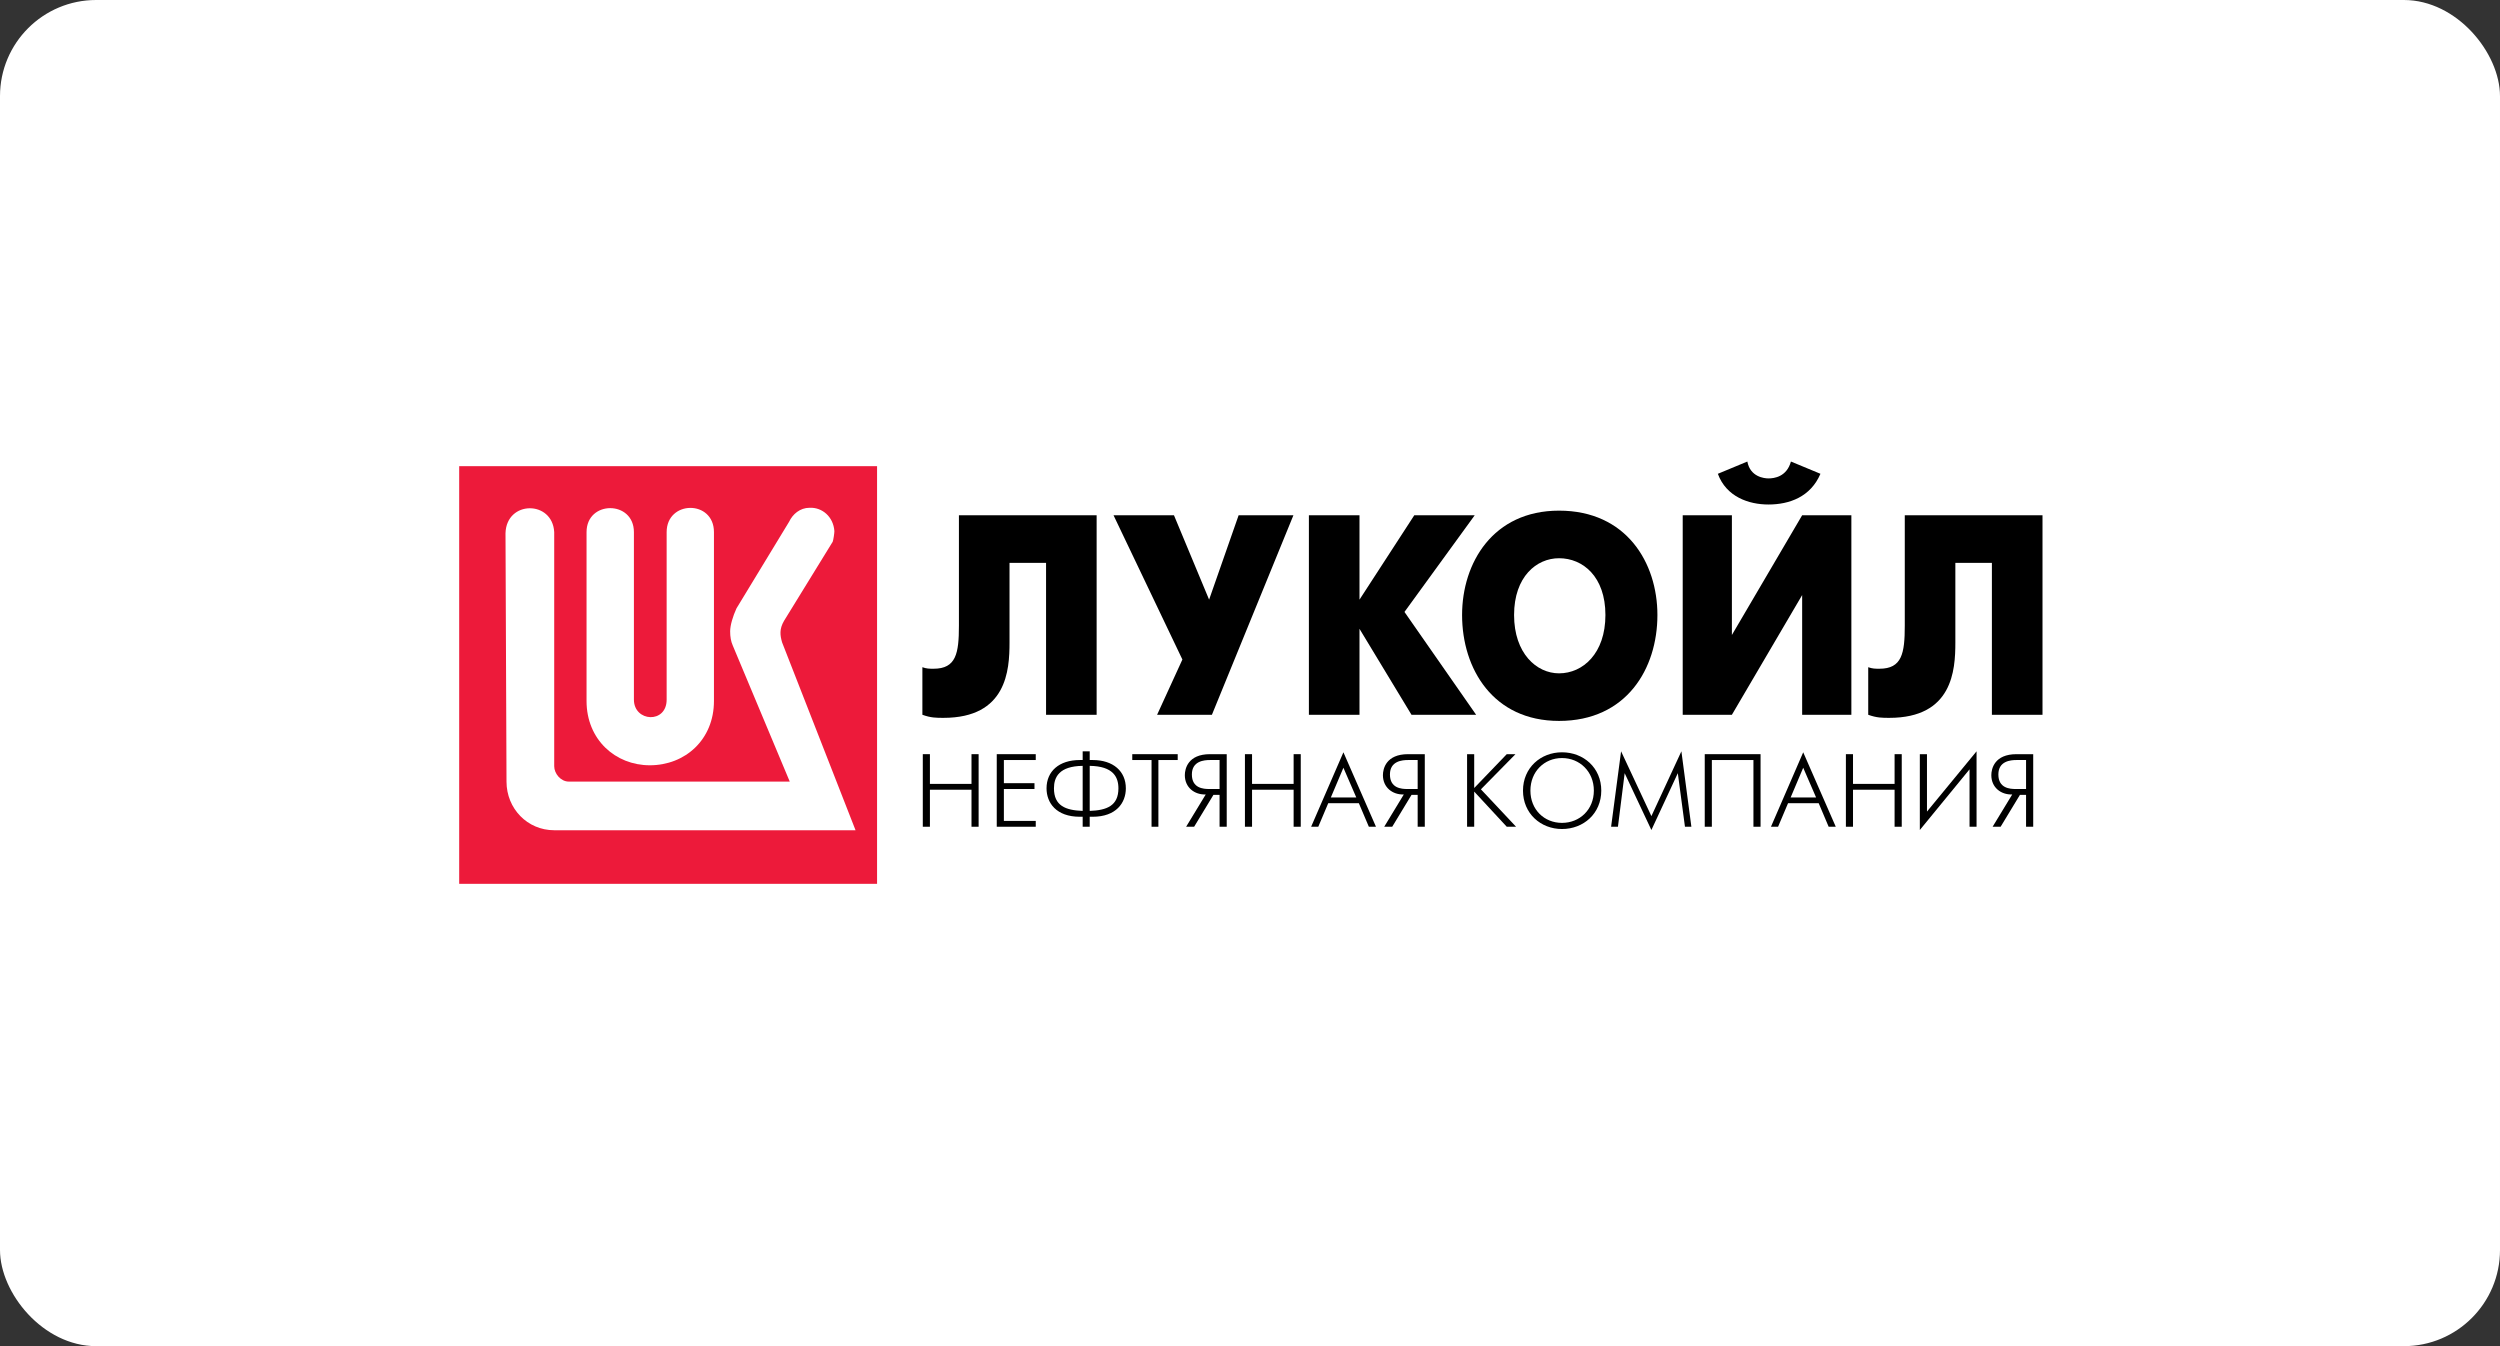 <?xml version="1.0" encoding="UTF-8"?> <svg xmlns="http://www.w3.org/2000/svg" width="260" height="140" viewBox="0 0 260 140" fill="none"><rect x="0" y="0" width="260" height="140" fill="#333333" stroke="none"/> <rect width="260" height="140" rx="10" fill="white"></rect> <path d="M91.215 48.482H47.756V91.918H91.215V48.482Z" fill="#ED1A3A"></path> <path d="M84.196 52.809C83.198 52.809 82.441 53.472 82.064 54.267L76.593 63.272C76.213 64.104 75.936 65.04 75.936 65.659C75.936 66.212 76.012 66.701 76.215 67.152L82.134 81.285H59.148C58.321 81.285 57.638 80.454 57.638 79.688V55.342C57.464 52.014 52.678 52.016 52.572 55.447L52.677 81.285C52.677 84.094 54.85 86.345 57.638 86.345H88.977L81.338 66.809C81.128 66.082 81.034 65.422 81.547 64.555L86.601 56.341C86.672 56.17 86.776 55.446 86.776 55.238C86.675 53.746 85.506 52.744 84.196 52.809ZM71.788 52.821C70.559 52.829 69.331 53.678 69.331 55.342V72.763C69.331 75.293 65.927 75.085 65.927 72.763V55.342C65.927 52.014 61.001 52.014 61.001 55.342V72.903C61.001 76.919 64.001 79.589 67.583 79.589C71.261 79.589 74.251 76.919 74.251 72.903V55.342C74.251 53.645 73.018 52.813 71.788 52.821Z" fill="white"></path> <path d="M99.728 53.586V65.078C99.728 67.951 99.435 69.548 97.095 69.548C96.658 69.548 96.365 69.548 95.928 69.39V74.336C96.803 74.657 97.388 74.657 98.12 74.657C104.698 74.657 104.99 69.708 104.99 66.834V58.535H108.79V74.336H114.05V53.586H99.728Z" fill="black"></path> <path d="M115.807 53.586L122.969 68.591L120.339 74.336H126.039L134.516 53.586H128.817L125.747 62.364L122.092 53.586H115.807Z" fill="black"></path> <path d="M136.125 74.336H141.387V65.397L146.795 74.336H153.517L146.065 63.642L153.372 53.586H147.087L141.387 62.364V53.586H136.125V74.336Z" fill="black"></path> <path d="M162.141 74.976C169.156 74.976 172.371 69.548 172.371 63.961C172.371 58.535 169.156 53.107 162.141 53.107C155.272 53.107 152.057 58.535 152.057 63.961C152.057 69.548 155.272 74.976 162.141 74.976ZM162.141 70.027C159.801 70.027 157.464 67.951 157.464 63.961C157.464 59.972 159.801 58.056 162.141 58.056C164.626 58.056 166.964 59.972 166.964 63.961C166.964 67.951 164.626 70.027 162.141 70.027Z" fill="black"></path> <path d="M175.002 53.587V74.336H180.117L187.424 61.887V74.336H192.542V53.587H187.424L180.117 66.038V53.587H175.002ZM183.917 52.469C186.109 52.469 188.302 51.671 189.327 49.275L186.257 48C185.817 49.597 184.502 49.755 183.917 49.755C183.479 49.755 182.017 49.597 181.724 48L178.657 49.275C179.532 51.671 181.872 52.469 183.917 52.469Z" fill="black"></path> <path d="M198.097 53.586V65.078C198.097 67.951 197.802 69.548 195.465 69.548C195.027 69.548 194.735 69.548 194.295 69.39V74.336C195.172 74.657 195.757 74.657 196.487 74.657C203.065 74.657 203.357 69.708 203.357 66.834V58.535H207.157V74.336H212.42V53.586H198.097Z" fill="black"></path> <path d="M95.971 85.981H96.711V82.131H101.036V85.981H101.776V78.434H101.036V81.525H96.711V78.434H95.971V85.981Z" fill="black"></path> <path d="M103.662 85.981H107.718V85.375H104.403V82.057H107.586V81.451H104.403V79.043H107.718V78.434H103.662V85.981Z" fill="black"></path> <path d="M112.598 85.981H113.33V84.943H113.639C116.079 84.943 117.088 83.499 117.088 81.986C117.088 80.215 115.778 79.043 113.639 79.043H113.33V78.136H112.598V79.043H112.3C110.147 79.043 108.84 80.215 108.84 81.986C108.84 83.499 109.849 84.943 112.3 84.943H112.598V85.981ZM113.33 79.649C115.778 79.68 116.316 80.824 116.316 81.986C116.316 83.799 115.112 84.271 113.33 84.334V79.649ZM112.598 84.334C110.816 84.271 109.612 83.799 109.612 81.986C109.612 80.824 110.147 79.68 112.598 79.649V84.334Z" fill="black"></path> <path d="M119.761 85.981H120.473V79.043H122.481V78.434H117.756V79.043H119.761V85.981Z" fill="black"></path> <path d="M123.357 85.981H124.19L126.198 82.666H126.835V85.981H127.579V78.434H125.837C123.552 78.434 123.223 79.949 123.223 80.618C123.223 81.894 124.221 82.666 125.397 82.624L123.357 85.981ZM126.835 82.057H125.766C125.16 82.057 123.955 81.986 123.955 80.545C123.955 79.145 125.231 79.043 125.837 79.043H126.835V82.057Z" fill="black"></path> <path d="M129.473 85.981H130.213V82.131H134.537V85.981H135.278V78.434H134.537V81.525H130.213V78.434H129.473V85.981Z" fill="black"></path> <path d="M136.357 85.981H137.101L138.139 83.53H141.319L142.36 85.981H143.101L139.715 78.239L136.357 85.981ZM138.408 82.935L139.715 79.846L141.053 82.935H138.408Z" fill="black"></path> <path d="M143.959 85.981H144.791L146.799 82.666H147.437V85.981H148.178V78.434H146.438C144.154 78.434 143.824 79.949 143.824 80.618C143.824 81.894 144.823 82.666 145.996 82.624L143.959 85.981ZM147.437 82.057H146.367C145.758 82.057 144.554 81.986 144.554 80.545C144.554 79.145 145.832 79.043 146.438 79.043H147.437V82.057Z" fill="black"></path> <path d="M152.576 85.981H153.317V82.326L156.703 85.981H157.67L154.015 82.089L157.609 78.434H156.703L153.317 81.954V78.434H152.576V85.981Z" fill="black"></path> <path d="M162.446 86.218C164.691 86.218 166.533 84.603 166.533 82.223C166.533 79.846 164.691 78.239 162.446 78.239C160.233 78.239 158.391 79.846 158.391 82.223C158.391 84.603 160.233 86.218 162.446 86.218ZM162.446 85.58C160.604 85.58 159.163 84.2 159.163 82.223C159.163 80.247 160.604 78.837 162.446 78.837C164.291 78.837 165.761 80.247 165.761 82.223C165.761 84.2 164.291 85.58 162.446 85.58Z" fill="black"></path> <path d="M167.555 85.981H168.266L168.965 80.41L171.745 86.321L174.493 80.41L175.236 85.981H175.903L174.865 78.136L171.745 84.879L168.593 78.136L167.555 85.981Z" fill="black"></path> <path d="M177.293 78.434V85.981H178.033V79.043H182.358V85.981H183.098V78.434H177.293Z" fill="black"></path> <path d="M184.18 85.981H184.92L185.958 83.53H189.142L190.18 85.981H190.92L187.534 78.239L184.18 85.981ZM186.227 82.935L187.534 79.846L188.873 82.935H186.227Z" fill="black"></path> <path d="M191.973 85.981H192.713V82.131H197.037V85.981H197.781V78.434H197.037V81.525H192.713V78.434H191.973V85.981Z" fill="black"></path> <path d="M199.662 78.434V86.321L204.832 80.01V85.981H205.562V78.136L200.405 84.405V78.434H199.662Z" fill="black"></path> <path d="M207.232 85.981H208.065L210.073 82.666H210.71V85.981H211.454V78.434H209.714C207.427 78.434 207.098 79.949 207.098 80.618C207.098 81.894 208.096 82.666 209.272 82.624L207.232 85.981ZM210.71 82.057H209.641C209.035 82.057 207.83 81.986 207.83 80.545C207.83 79.145 209.106 79.043 209.714 79.043H210.71V82.057Z" fill="black"></path> </svg> 